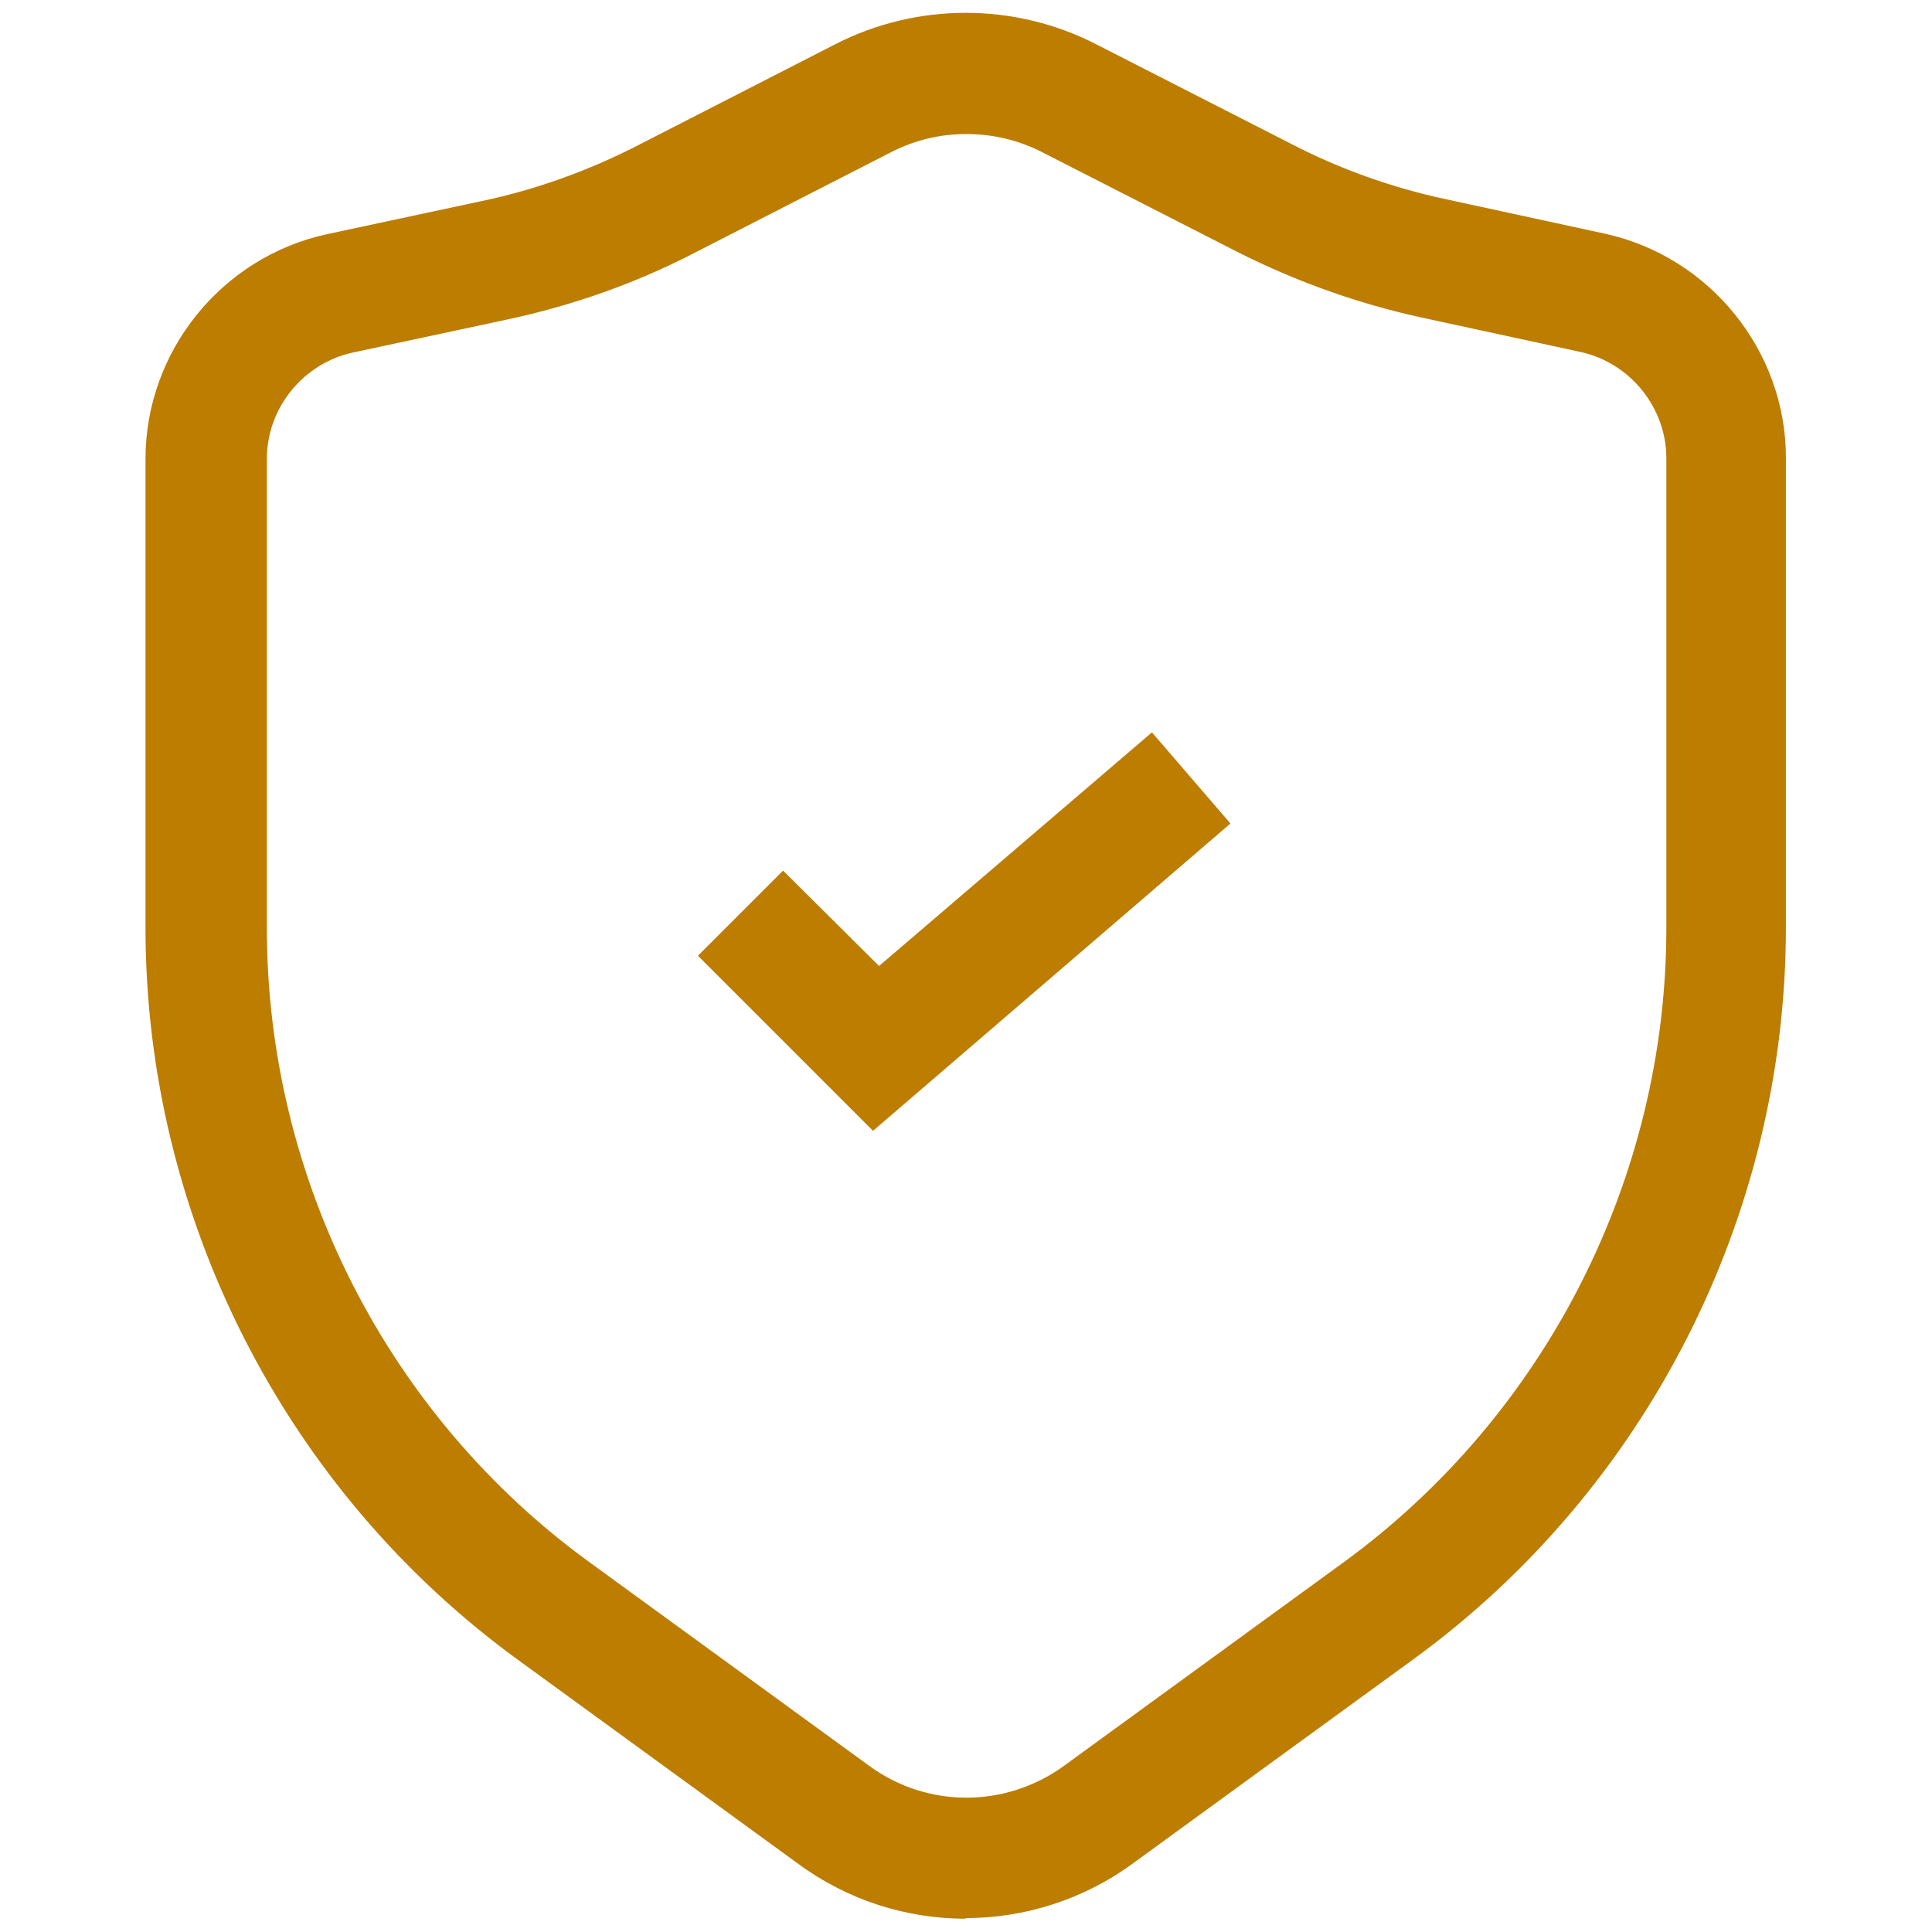 <?xml version="1.0" encoding="UTF-8"?>
<svg id="Layer_1" data-name="Layer 1" xmlns="http://www.w3.org/2000/svg" viewBox="0 0 32 32">
  <defs>
    <style>
      .cls-1 {
        fill: #bc7d00;
      }
    </style>
  </defs>
  <polygon class="cls-1" points="14.46 18.73 11.56 15.83 12.97 14.42 14.56 16 19.08 12.13 20.38 13.64 14.46 18.73"/>
  <path class="cls-1" d="M16,31.78c-.98,0-1.95-.3-2.78-.91l-4.63-3.37c-3.87-2.81-6.18-7.35-6.18-12.13v-7.77c0-1.78,1.26-3.34,3-3.72l2.57-.55c.9-.19,1.76-.5,2.58-.92l3.28-1.68c1.35-.69,2.96-.69,4.31,0l3.23,1.65c.81.42,1.68.73,2.57.92l2.63.57c1.74.38,3,1.94,3,3.71v7.78c0,4.78-2.31,9.32-6.18,12.13l-4.63,3.37c-.83.61-1.81.91-2.78.91ZM16,2.22c-.43,0-.85.1-1.24.3l-3.28,1.68c-.97.5-2,.86-3.07,1.09l-2.57.55c-.82.18-1.42.92-1.42,1.76v7.77c0,4.15,2,8.08,5.35,10.51l4.63,3.37c.96.7,2.25.7,3.22,0l4.63-3.37c3.35-2.44,5.35-6.37,5.35-10.51v-7.78c0-.84-.6-1.58-1.42-1.76l-2.63-.57c-1.06-.23-2.09-.6-3.06-1.09l-3.23-1.65c-.39-.2-.82-.3-1.25-.3Z"/>
</svg>
